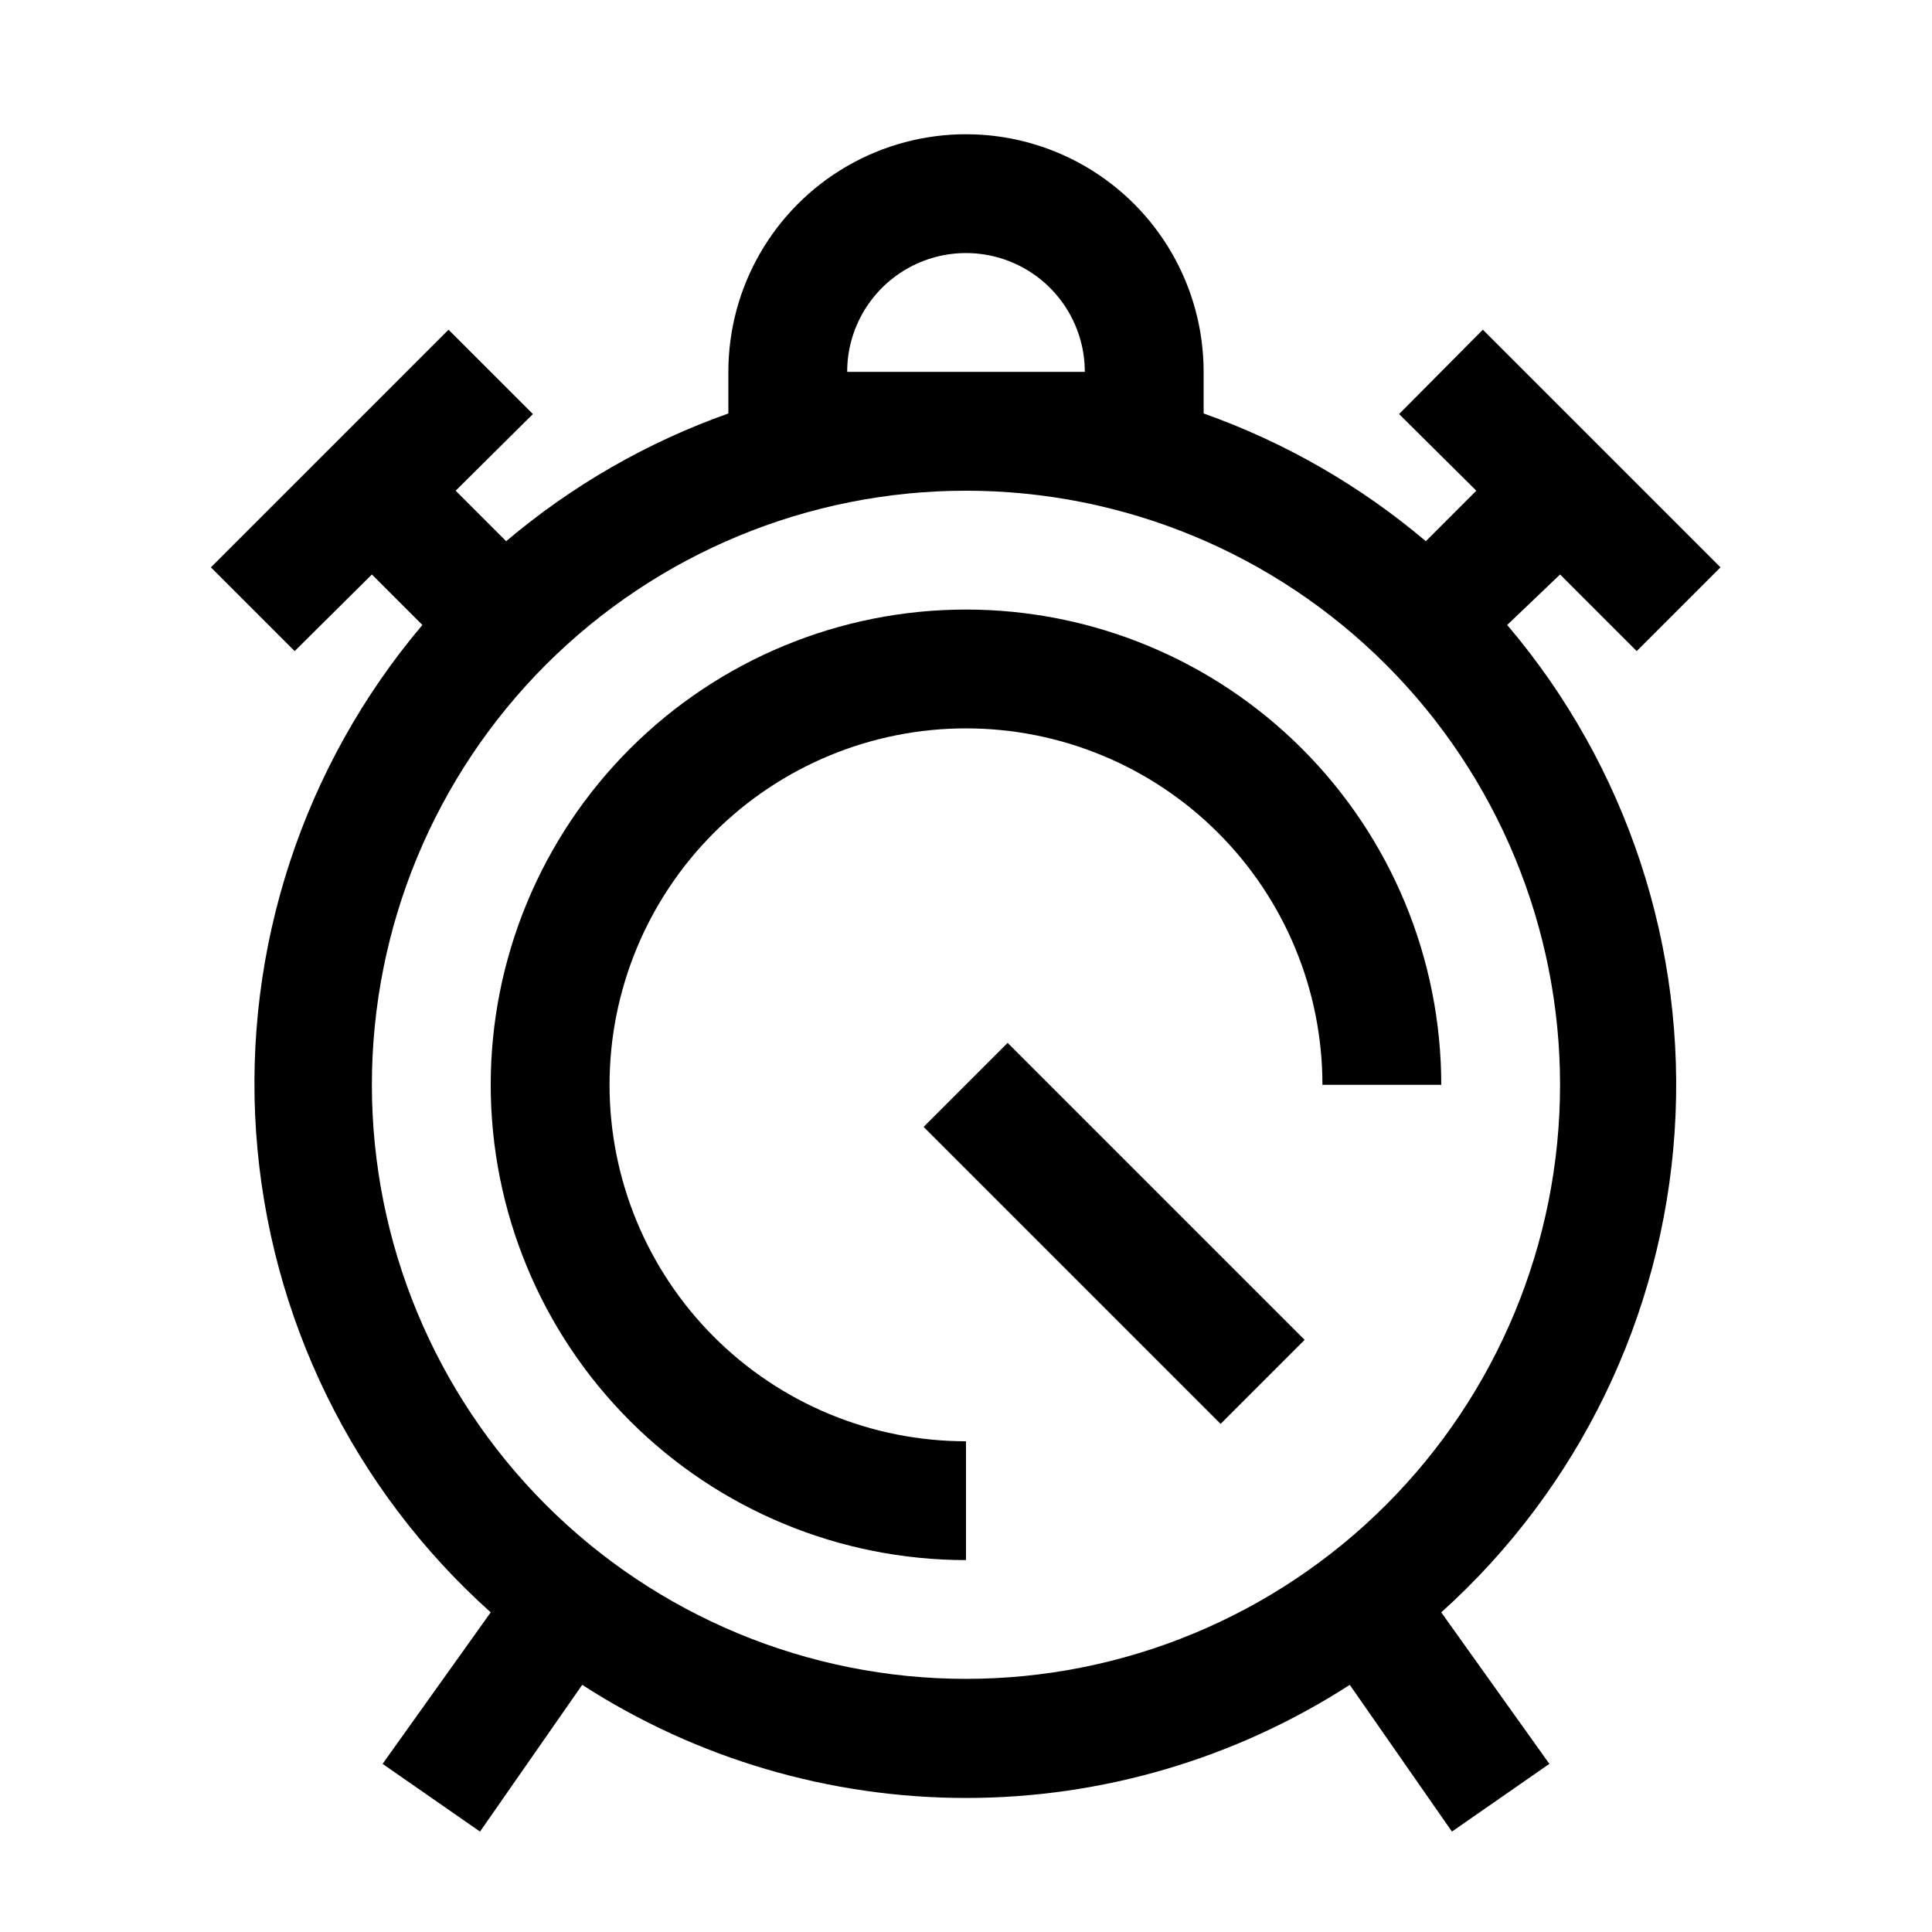 <?xml version="1.0" encoding="UTF-8"?>
<!-- Uploaded to: SVG Repo, www.svgrepo.com, Generator: SVG Repo Mixer Tools -->
<svg fill="#000000" width="800px" height="800px" version="1.1" viewBox="144 144 512 512" xmlns="http://www.w3.org/2000/svg">
 <g>
  <path d="m400 557.44v-31.488c-25.055 0-49.082-9.949-66.797-27.668-17.715-17.715-27.668-41.742-27.668-66.793 0-25.055 9.953-49.082 27.668-66.797s41.742-27.668 66.797-27.668c25.051 0 49.078 9.953 66.793 27.668 17.719 17.715 27.668 41.742 27.668 66.797h31.488c0-33.406-13.27-65.441-36.891-89.062-23.617-23.621-55.656-36.891-89.059-36.891-33.406 0-65.441 13.27-89.062 36.891-23.621 23.621-36.891 55.656-36.891 89.062 0 33.402 13.27 65.441 36.891 89.059 23.621 23.621 55.656 36.891 89.062 36.891z"/>
  <path d="m388.77 442.64 22.266-22.266 78.707 78.707-22.266 22.266z"/>
  <path d="m285.22 253.73-22.355-22.355-62.977 62.977 22.199 22.199 20.469-20.309 13.383 13.383c-31.637 37.391-47.445 85.645-44.062 134.51 3.379 48.863 25.684 94.48 62.168 127.16l-28.656 40.148 25.82 17.949 27.082-38.891c30.312 19.57 65.625 29.98 101.71 29.98 36.078 0 71.395-10.41 101.7-29.98l27.078 38.887 25.82-17.949-28.652-40.145c36.395-32.762 58.578-78.426 61.844-127.29 3.262-48.859-12.652-97.066-44.367-134.38l14.012-13.383 20.309 20.309 22.199-22.199-62.977-62.977-22.195 22.355 20.465 20.312-13.383 13.383h0.004c-17.422-14.75-37.375-26.219-58.883-33.852v-11.02c0-22.5-12.004-43.289-31.488-54.539-19.488-11.25-43.492-11.25-62.977 0s-31.488 32.039-31.488 54.539v11.02c-21.512 7.633-41.461 19.102-58.883 33.852l-13.383-13.383zm83.289-11.176c0-11.25 6-21.645 15.742-27.27 9.742-5.625 21.746-5.625 31.488 0 9.742 5.625 15.746 16.02 15.746 27.27zm31.488 31.488c41.754 0 81.801 16.586 111.32 46.113 29.527 29.523 46.113 69.57 46.113 111.33 0 41.754-16.586 81.801-46.113 111.32-29.523 29.527-69.57 46.113-111.32 46.113-41.758 0-81.805-16.586-111.33-46.113-29.527-29.523-46.113-69.57-46.113-111.32 0-41.758 16.586-81.805 46.113-111.33 29.523-29.527 69.57-46.113 111.33-46.113z"/>
 </g>
</svg>